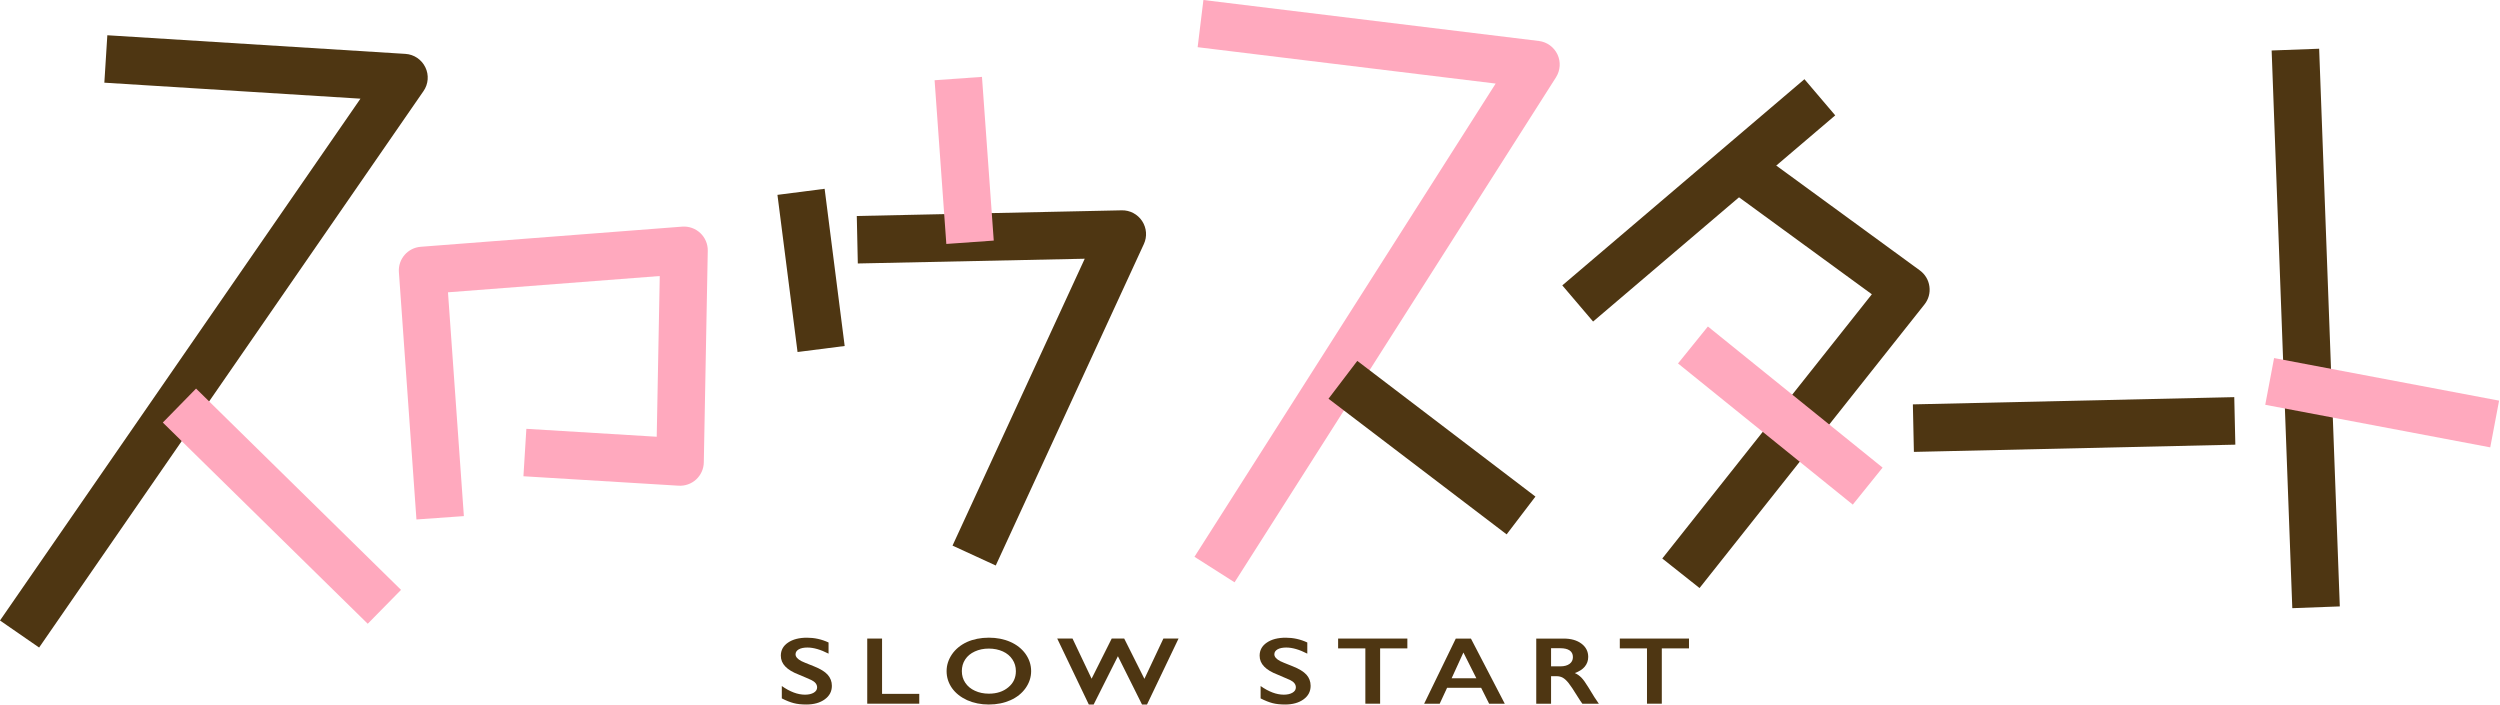 <?xml version="1.0" encoding="utf-8"?>
<!-- Generator: Adobe Illustrator 27.0.1, SVG Export Plug-In . SVG Version: 6.00 Build 0)  -->
<svg version="1.1" id="레이어_1" xmlns="http://www.w3.org/2000/svg" xmlns:xlink="http://www.w3.org/1999/xlink" x="0px"
	 y="0px" viewBox="0 0 720 202.902" enable-background="new 0 0 720 202.902" xml:space="preserve">
<path fill="#FFA9BE" d="M355.552,167.705l-11.547-7.351L430.75,24.067l-85.83-10.477L346.581,0l96.603,11.801
	c2.338,0.281,4.352,1.746,5.365,3.873c1,2.112,0.831,4.605-0.422,6.591L355.552,167.705z"/>
<path fill="#4E3612" d="M11.266,186.49L0,178.703L103.814,28.418l-73.762-4.605l0.859-13.66l85.859,5.365
	c2.465,0.155,4.647,1.633,5.717,3.845c1.098,2.211,0.888,4.858-0.521,6.872L11.266,186.49z"/>
<path fill="#4E3612" d="M286.776,162.865l-12.449-5.731l38.078-82.62l-65.355,1.366l-0.296-13.674l76.311-1.633
	c2.352-0.056,4.577,1.126,5.872,3.098c1.296,1.985,1.493,4.478,0.493,6.619L286.776,162.865z"/>
<polygon fill="#4E3612" points="229.692,101.379 223.904,56.119 237.493,54.373 243.267,99.647 "/>
<polygon fill="#4E3612" points="433.91,153.898 382.609,114.835 390.903,103.935 442.205,143.013 "/>
<rect x="443.648" y="50.763" transform="matrix(0.761 -0.648 0.648 0.761 79.431 331.042)" fill="#4E3612" width="91.637" height="13.686"/>
<path fill="#4E3612" d="M489.468,169.355l-10.731-8.505l60.356-76.1l-40.528-29.586l8.083-11.069l46.288,33.797
	c1.493,1.098,2.493,2.76,2.732,4.605c0.267,1.859-0.254,3.718-1.409,5.168L489.468,169.355z"/>
<polygon fill="#4E3612" points="551.202,130.147 550.906,116.46 643.468,114.376 643.778,128.064 "/>
<rect x="657.437" y="13.966" transform="matrix(0.999 -0.037 0.037 0.999 -3.064 24.911)" fill="#4E3612" width="13.697" height="160.776"/>
<path fill="#4E3612" d="M232.414,183.657c2.14,0,4.224,0.451,6.21,1.38v3.211c-2.296-1.169-4.31-1.76-6.084-1.76
	c-1.07,0-1.915,0.183-2.521,0.535c-0.605,0.366-0.901,0.831-0.901,1.422c0,0.704,0.563,1.366,1.69,1.957
	c0.309,0.169,1.52,0.676,3.647,1.507c1.802,0.718,3.112,1.52,3.915,2.408c0.788,0.887,1.211,1.958,1.211,3.197
	c0,1.62-0.69,2.915-2.056,3.901c-1.352,0.986-3.126,1.479-5.309,1.479c-1.394,0-2.605-0.127-3.619-0.395
	c-1.028-0.268-2.169-0.718-3.435-1.366v-3.563c2.352,1.662,4.591,2.493,6.675,2.493c1.042,0,1.887-0.197,2.535-0.577
	c0.633-0.38,0.957-0.887,0.957-1.521c0-0.873-0.563-1.591-1.676-2.126c-0.943-0.422-2.112-0.944-3.591-1.549
	c-1.732-0.662-3.042-1.45-3.887-2.337c-0.872-0.901-1.295-1.943-1.295-3.126c0-1.563,0.69-2.83,2.071-3.76
	C228.33,184.122,230.161,183.657,232.414,183.657"/>
<polygon fill="#4E3612" points="254.033,183.905 254.033,199.832 264.749,199.832 264.749,202.662 249.765,202.662 249.765,183.905 
	"/>
<path fill="#4E3612" d="M284.8,183.651c2.295,0,4.337,0.408,6.168,1.211s3.295,1.958,4.379,3.45c1.071,1.521,1.62,3.169,1.62,4.971
	c0,1.76-0.535,3.38-1.592,4.887c-1.056,1.493-2.506,2.661-4.365,3.492c-1.845,0.817-3.915,1.239-6.238,1.239
	c-2.281,0-4.365-0.422-6.238-1.253c-1.859-0.859-3.324-2.014-4.365-3.478c-1.028-1.479-1.549-3.098-1.549-4.887
	c0-1.718,0.521-3.323,1.549-4.844c1.042-1.507,2.493-2.689,4.309-3.534C280.307,184.088,282.42,183.651,284.8,183.651
	 M277.012,193.283c0,1.254,0.323,2.366,0.985,3.352c0.676,1.014,1.606,1.774,2.788,2.31c1.184,0.549,2.521,0.831,4.014,0.831
	c2.267,0,4.126-0.606,5.577-1.817c1.478-1.211,2.197-2.76,2.197-4.675c0-1.239-0.324-2.366-0.986-3.351
	c-0.662-1.014-1.577-1.774-2.774-2.324c-1.196-0.535-2.548-0.817-4.041-0.817c-1.507,0-2.83,0.282-4.028,0.831
	c-1.196,0.549-2.126,1.309-2.774,2.309C277.322,190.918,277.012,192.03,277.012,193.283"/>
<polygon fill="#4E3612" points="308.89,183.905 314.381,195.466 320.169,183.905 323.774,183.905 329.59,195.508 335.054,183.905 
	339.42,183.905 330.336,202.902 328.9,202.902 321.958,188.989 314.973,202.902 313.578,202.902 304.481,183.905 "/>
<path fill="#4E3612" d="M370.307,183.657c2.14,0,4.224,0.451,6.195,1.38v3.211c-2.281-1.169-4.295-1.76-6.069-1.76
	c-1.07,0-1.915,0.183-2.521,0.535c-0.605,0.366-0.901,0.831-0.901,1.422c0,0.704,0.563,1.366,1.69,1.957
	c0.309,0.169,1.52,0.676,3.647,1.507c1.802,0.718,3.112,1.52,3.915,2.408c0.788,0.887,1.197,1.958,1.197,3.197
	c0,1.62-0.676,2.915-2.042,3.901s-3.126,1.479-5.309,1.479c-1.394,0-2.619-0.127-3.633-0.395s-2.155-0.718-3.422-1.366v-3.563
	c2.352,1.662,4.591,2.493,6.675,2.493c1.028,0,1.887-0.197,2.52-0.577c0.648-0.38,0.958-0.887,0.958-1.521
	c0-0.873-0.549-1.591-1.662-2.126c-0.943-0.422-2.126-0.944-3.591-1.549c-1.746-0.662-3.042-1.45-3.887-2.337
	c-0.872-0.901-1.295-1.943-1.295-3.126c0-1.563,0.69-2.83,2.071-3.76C366.222,184.122,368.039,183.657,370.307,183.657"/>
<polygon fill="#4E3612" points="405.319,183.905 405.319,186.735 397.475,186.735 397.475,202.662 393.222,202.662 393.222,186.735 
	385.378,186.735 385.378,183.905 "/>
<path fill="#4E3612" d="M423.63,183.912l9.745,18.757h-4.506l-2.296-4.577h-9.815l-2.126,4.577h-4.478l9.111-18.757H423.63z
	 M418.068,195.346h7.125l-3.732-7.421L418.068,195.346z"/>
<path fill="#4E3612" d="M450.366,183.911c2.083,0,3.774,0.479,5.083,1.45c1.296,0.972,1.958,2.253,1.958,3.817
	c0,1.07-0.324,1.985-0.972,2.788c-0.648,0.802-1.606,1.408-2.887,1.873c0.719,0.324,1.338,0.76,1.887,1.309
	c0.549,0.563,1.225,1.493,2.028,2.817c1.352,2.267,2.352,3.83,3,4.703h-4.745c-0.324-0.422-0.761-1.084-1.324-1.985
	c-1.225-2-2.126-3.337-2.689-4.028c-0.578-0.704-1.112-1.197-1.648-1.493c-0.521-0.281-1.127-0.422-1.816-0.422h-1.535v7.928h-4.267
	v-18.757H450.366z M449.409,191.909c1.112,0,1.999-0.253,2.633-0.718c0.634-0.479,0.957-1.126,0.957-1.943
	c0-0.859-0.323-1.507-0.957-1.929c-0.62-0.422-1.52-0.633-2.689-0.633h-2.647v5.224H449.409z"/>
<polygon fill="#4E3612" points="486.43,183.905 486.43,186.735 478.6,186.735 478.6,202.662 474.333,202.662 474.333,186.735 
	466.503,186.735 466.503,183.905 "/>
<polygon fill="#FFA9BE" points="105.909,179.642 46.89,121.694 56.465,111.907 115.498,169.883 "/>
<path fill="#FFA9BE" d="M119.936,149.608l-5.056-71.242c-0.268-3.746,2.548-7.013,6.309-7.295l75.283-5.802
	c1.915-0.141,3.816,0.521,5.224,1.859c1.394,1.31,2.183,3.169,2.14,5.098l-1.141,60.934c-0.027,1.873-0.83,3.647-2.197,4.915
	c-1.366,1.267-3.21,1.915-5.069,1.802l-44.682-2.718l0.845-13.66l37.542,2.281l0.873-46.288l-60.99,4.689l4.577,64.454
	L119.936,149.608z"/>
<polygon fill="#FFA9BE" points="272.542,70.257 269.162,23.11 282.807,22.139 286.201,69.286 "/>
<polygon fill="#FFA9BE" points="533.599,145.331 483.269,104.676 491.874,94.03 542.189,134.671 "/>
<rect x="679.492" y="83.45" transform="matrix(0.186 -0.983 0.983 0.186 443.974 768.998)" fill="#FFA9BE" width="13.69" height="65.921"/>
</svg>
